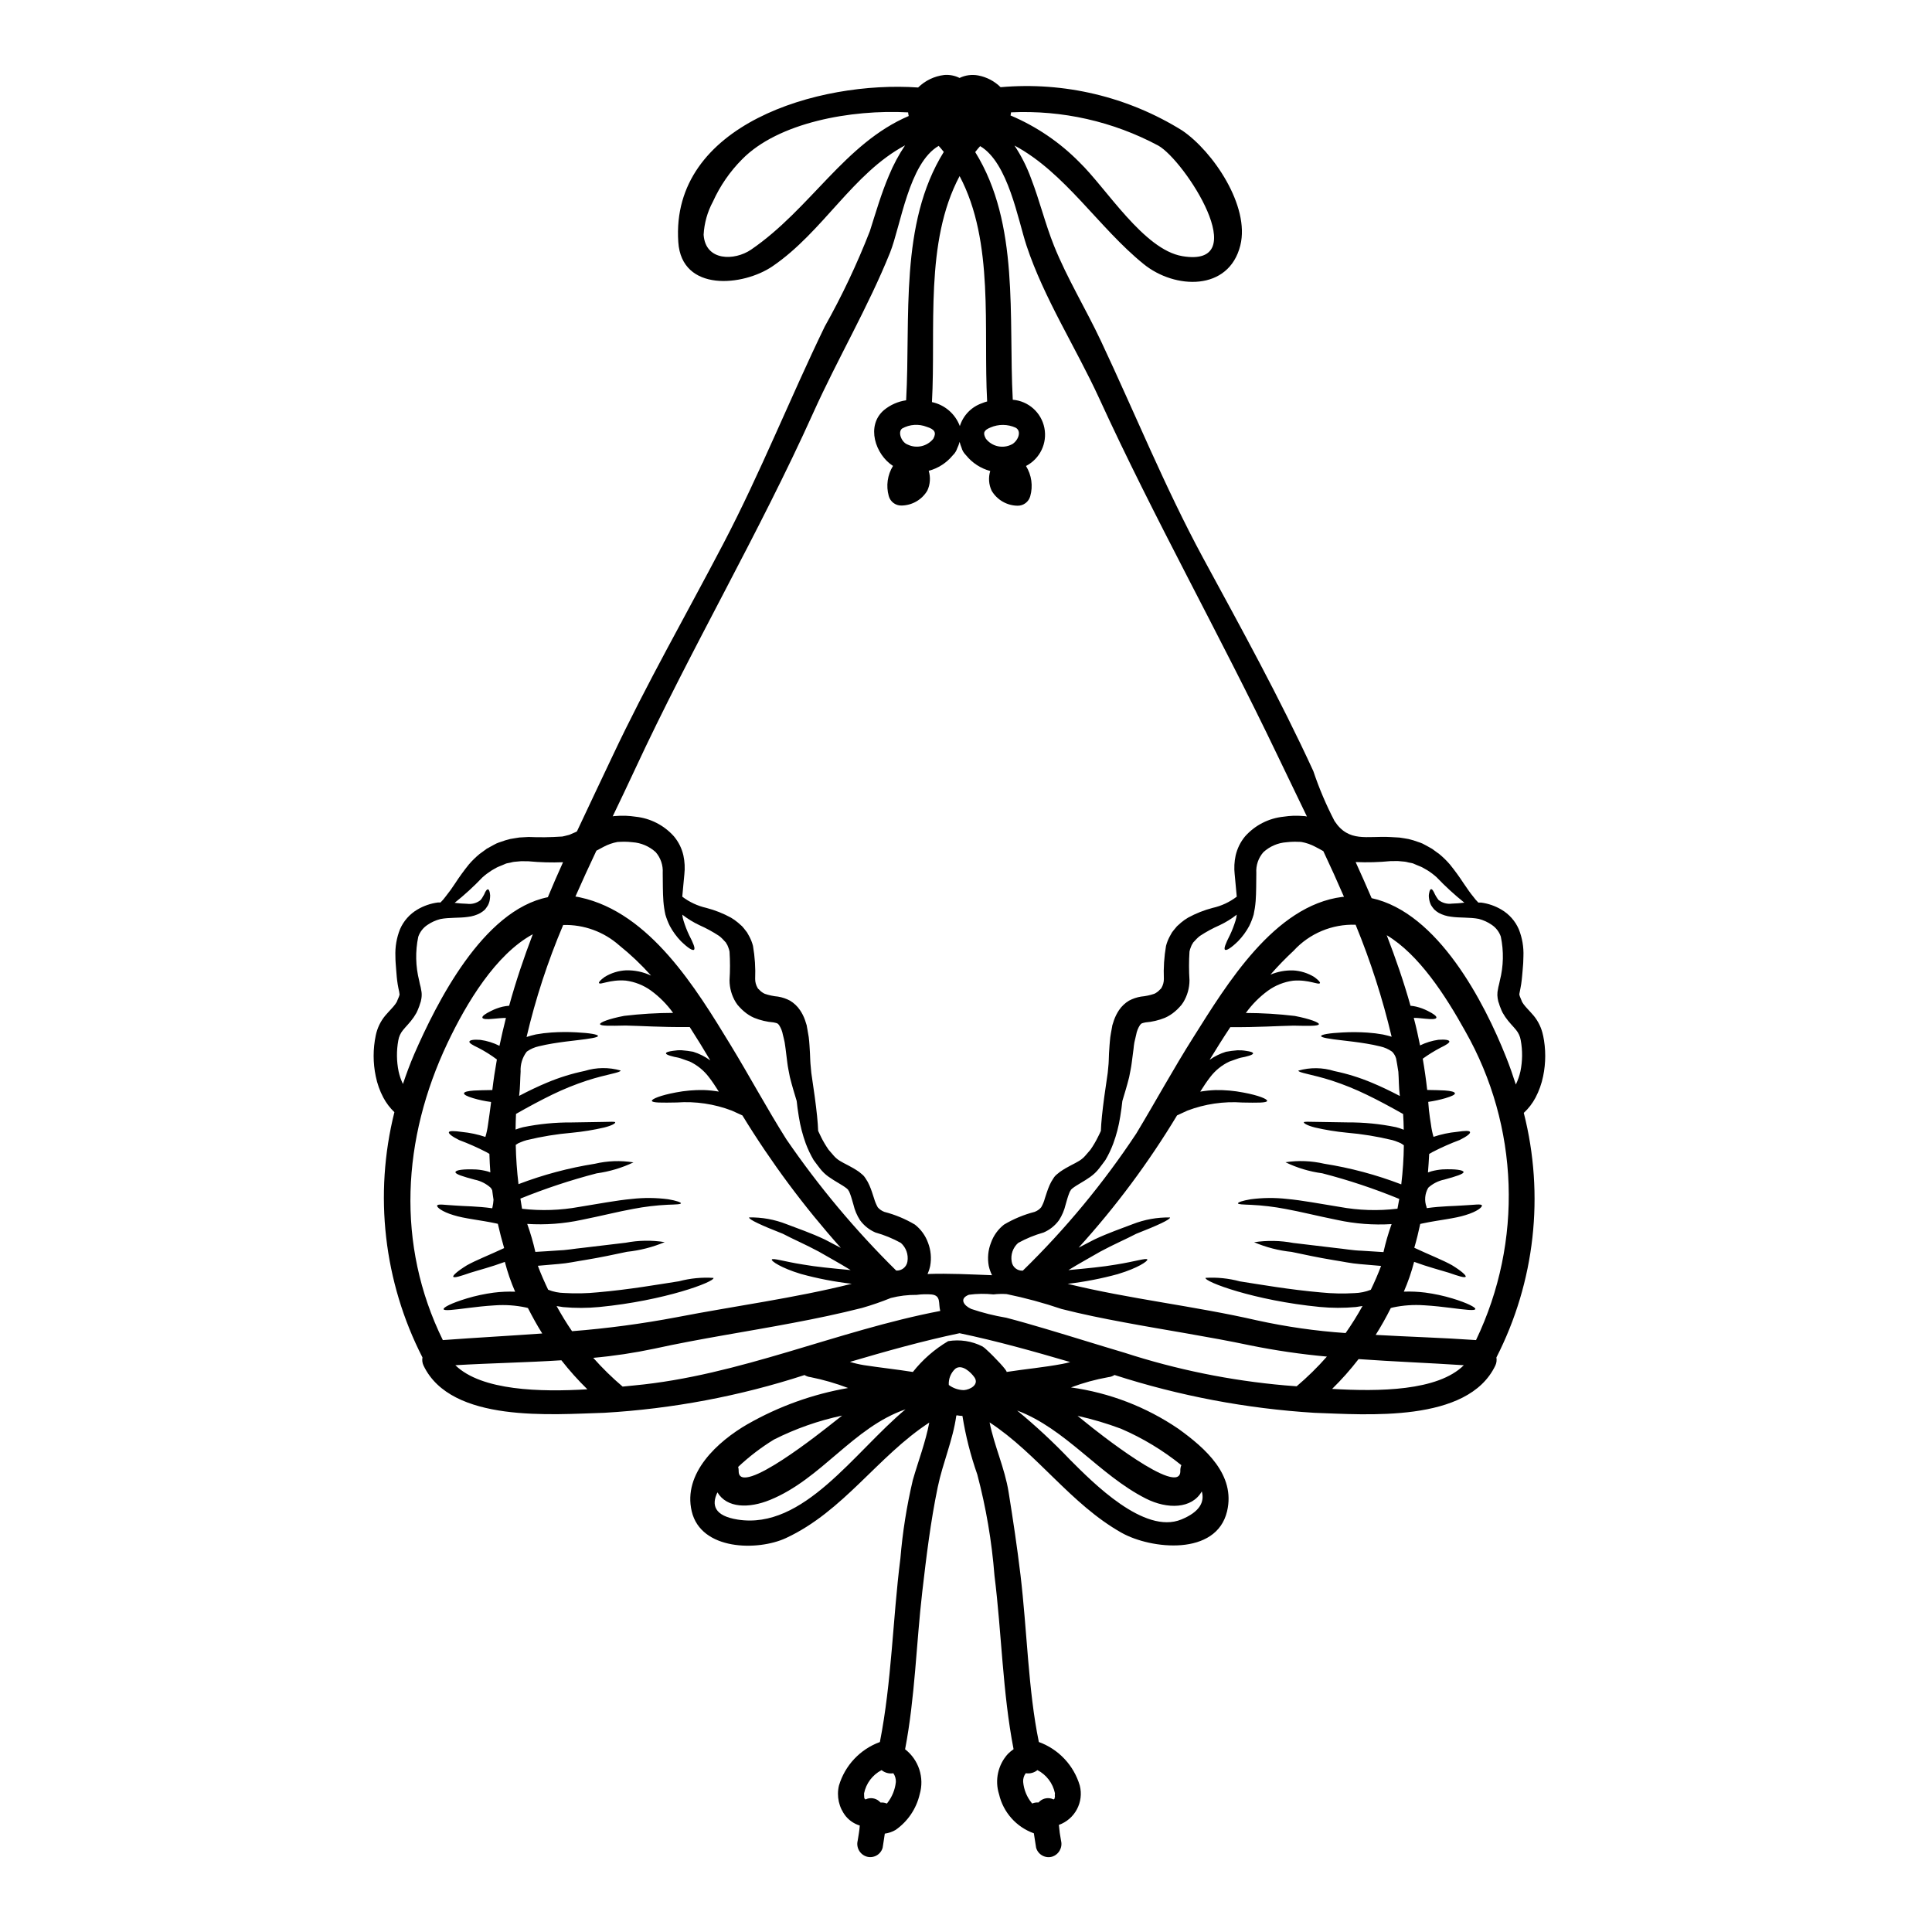 <?xml version="1.0" encoding="UTF-8"?>
<!-- Uploaded to: SVG Repo, www.svgrepo.com, Generator: SVG Repo Mixer Tools -->
<svg fill="#000000" width="800px" height="800px" version="1.1" viewBox="144 144 512 512" xmlns="http://www.w3.org/2000/svg">
 <path d="m423.57 620.19c-0.047-0.32-0.047-0.645 0-0.965-0.543-2.641-2.25-4.894-4.644-6.133-0.859 0.711-1.988 1.012-3.09 0.828-0.5 0.66-0.746 1.48-0.688 2.309 0.184 2.066 0.988 4.031 2.309 5.629 0.023 0.023 0.047 0.07 0.094 0.09h0.004c0.469-0.203 0.977-0.297 1.484-0.27h0.184c0.844-0.973 2.172-1.371 3.41-1.031 0.195 0.062 0.387 0.137 0.574 0.227 0.051-0.02 0.098-0.051 0.137-0.09 0.066-0.09 0.09-0.113 0.113-0.113 0.008-0.039 0.023-0.078 0.043-0.113-0.113 0.18 0-0.145 0.07-0.367zm129.37-201.77h0.004c0.742 3.562 0.742 7.242 0 10.805-0.398 1.973-1.078 3.875-2.012 5.652-0.801 1.516-1.855 2.887-3.113 4.051 5.543 21.77 2.965 44.812-7.254 64.812 0.133 0.738 0.027 1.5-0.301 2.176-7.301 15.242-34.191 12.953-47.902 12.496-18.016-1.113-35.824-4.484-53.004-10.027-0.488 0.32-1.047 0.52-1.625 0.574-3.383 0.602-6.699 1.512-9.914 2.723 10.207 1.414 19.945 5.164 28.465 10.961 7.141 5.152 15.191 12.18 12.906 21.855-2.836 11.969-20.184 10.07-27.965 5.699-13.48-7.598-22.27-20.941-34.973-29.25 1.258 6.297 4.008 12.082 5.035 18.449 1.18 7.344 2.266 14.562 3.148 21.945 1.758 14.691 2.035 30.574 4.871 44.305v0.004c5.242 1.906 9.266 6.188 10.848 11.535 1.117 4.387-1.281 8.902-5.539 10.434 0.113 1.406 0.305 2.805 0.574 4.188 0.453 1.828-0.605 3.688-2.402 4.238-1.828 0.496-3.711-0.578-4.211-2.402-0.18-1.258-0.395-2.543-0.594-3.801h-0.004c-4.633-1.652-8.109-5.551-9.219-10.344-1.184-3.738-0.285-7.82 2.359-10.711 0.461-0.453 0.957-0.867 1.488-1.238-2.93-15.102-3.148-30.762-5.059-46-0.707-9.051-2.231-18.02-4.555-26.801-1.773-5.039-3.094-10.234-3.934-15.516-0.5-0.016-0.996-0.07-1.488-0.16l-0.137 0.07c-0.914 6.547-3.57 12.449-4.922 18.949-1.898 9.133-3.019 18.449-4.098 27.715-1.602 13.848-1.922 28.059-4.555 41.77v-0.004c3.621 2.801 5.156 7.531 3.871 11.926-0.887 3.828-3.16 7.195-6.383 9.445-0.879 0.516-1.855 0.848-2.863 0.984-0.16 1.234-0.395 2.473-0.57 3.731-0.242 0.875-0.824 1.613-1.613 2.059-0.793 0.441-1.727 0.551-2.598 0.305-1.809-0.539-2.867-2.406-2.406-4.234 0.207-1.352 0.48-2.699 0.551-4.008v0.004c-1.449-0.445-2.738-1.305-3.707-2.473-1.82-2.285-2.488-5.281-1.809-8.125 1.59-5.344 5.613-9.621 10.848-11.535 3.148-16.02 3.387-32.473 5.422-48.562h0.004c0.578-7.016 1.68-13.977 3.293-20.828 1.465-5.117 3.387-10.066 4.367-15.266-13.66 8.902-22.703 23.5-37.965 30.598-7.477 3.477-22.543 3.316-24.988-7.086-2.383-10.094 6.84-18.5 14.832-23.117v0.008c8.25-4.711 17.254-7.945 26.613-9.566-3.238-1.238-6.578-2.203-9.977-2.883-0.559-0.062-1.098-0.25-1.574-0.551-17.184 5.59-35.012 8.949-53.051 10.004-13.734 0.395-40.582 2.789-47.902-12.496-0.328-0.676-0.434-1.438-0.297-2.176-10.266-20.051-12.906-43.145-7.438-64.996-1.176-1.125-2.164-2.43-2.93-3.867-0.941-1.777-1.617-3.68-2.012-5.652-0.746-3.562-0.746-7.242 0-10.805 0.391-1.934 1.254-3.742 2.516-5.262 1.18-1.375 2.062-2.195 2.656-3.023l0.395-0.594s0.133-0.367 0.246-0.617c0.121-0.246 0.227-0.5 0.324-0.758l0.113-0.344 0.047-0.18c0.043-0.16 0-0.094 0-0.207-0.02-0.207-0.051-0.414-0.09-0.617-0.113-0.547-0.297-1.328-0.395-1.992-0.227-1.441-0.297-2.516-0.395-3.773s-0.207-2.406-0.207-3.617c-0.102-2.465 0.316-4.922 1.234-7.207 0.945-2.164 2.547-3.977 4.578-5.172 1.656-0.984 3.492-1.621 5.402-1.879h0.73c0.512-0.5 0.98-1.043 1.398-1.625 0.891-1.109 1.723-2.262 2.496-3.457 1.125-1.73 2.34-3.402 3.637-5.008 0.859-1 1.801-1.922 2.816-2.758 0.57-0.438 1.18-0.848 1.758-1.281l0.113-0.09 0.051-0.051c0.07-0.02 0.141-0.051 0.203-0.09l0.207-0.113 0.395-0.227 0.871-0.48 0.871-0.457c0.383-0.168 0.777-0.312 1.18-0.438 0.816-0.305 1.648-0.559 2.496-0.758 0.789-0.113 1.602-0.297 2.426-0.395l2.426-0.137h-0.004c2.938 0.129 5.879 0.09 8.812-0.113h0.09l0.137-0.023 0.594-0.137 1.18-0.301c0.5-0.227 1.027-0.434 1.531-0.66h0.004c0.156-0.094 0.316-0.18 0.48-0.25 3.113-6.691 6.297-13.297 9.406-19.914 9.055-19.223 19.566-37.555 29.41-56.367s17.621-38.445 26.844-57.488c4.578-8.148 8.578-16.605 11.969-25.312 1.574-4.945 3.019-9.953 5.059-14.738 1.152-2.797 2.582-5.473 4.266-7.984-13.848 7.414-21.695 22.863-35.086 32.02-7.824 5.356-24.145 6.934-25.012-6.406-2.09-31.152 37.148-42.801 63.559-40.945 1.871-1.844 4.305-3.008 6.91-3.316 1.406-0.117 2.816 0.152 4.074 0.785 1.535-0.746 3.269-0.977 4.945-0.66 2.242 0.422 4.305 1.504 5.926 3.109 16.863-1.496 33.754 2.531 48.129 11.477 8.172 5.539 17.992 20.051 15.406 30.441-3.047 12.242-17.375 11.648-25.613 4.965-11.945-9.656-20.801-24.234-34.242-31.422 1.812 2.734 3.297 5.68 4.414 8.766 2.266 5.859 3.731 11.992 6.066 17.805 3.481 8.66 8.488 16.82 12.449 25.266 8.992 19.109 16.926 38.699 26.957 57.285 10.164 18.742 20.418 37.301 29.32 56.68 1.52 4.539 3.394 8.953 5.606 13.203 3.777 5.766 8.609 3.914 14.789 4.254l2.426 0.137c0.824 0.094 1.648 0.277 2.426 0.395h-0.004c0.848 0.199 1.68 0.453 2.496 0.758 0.398 0.125 0.793 0.27 1.18 0.438l0.867 0.457 0.871 0.48 0.395 0.227 0.203 0.113 0.16 0.09c0.035 0.008 0.066 0.023 0.09 0.051l0.113 0.09c0.598 0.438 1.18 0.848 1.762 1.281 1.016 0.836 1.961 1.758 2.816 2.758 1.297 1.605 2.512 3.277 3.641 5.008 0.961 1.422 1.805 2.633 2.496 3.457 0.418 0.578 0.883 1.125 1.391 1.625h0.734c1.91 0.258 3.746 0.895 5.402 1.879 2.035 1.199 3.637 3.008 4.578 5.172 0.918 2.285 1.336 4.742 1.234 7.207 0 1.211-0.09 2.406-0.203 3.617s-0.18 2.336-0.395 3.773c-0.094 0.664-0.277 1.445-0.371 1.992-0.055 0.203-0.094 0.41-0.117 0.617 0.023 0.113 0 0.047 0.023 0.207l0.047 0.18 0.113 0.344h0.004c0.09 0.258 0.199 0.512 0.316 0.758 0.113 0.25 0.227 0.617 0.25 0.617l0.395 0.594c0.594 0.828 1.488 1.648 2.656 3.023h0.004c1.246 1.523 2.102 3.328 2.488 5.258zm-6.016 9.52c0.562-2.727 0.594-5.531 0.09-8.266-0.164-1.004-0.59-1.941-1.234-2.727-0.684-0.871-1.879-1.992-2.863-3.434l-0.707-1.145v0.004c-0.207-0.41-0.391-0.828-0.547-1.258-0.16-0.363-0.289-0.738-0.395-1.121l-0.207-0.598-0.156-0.789h-0.004c-0.094-0.574-0.109-1.16-0.047-1.738 0.07-0.504 0.16-1.008 0.227-1.281 0.16-0.684 0.301-1.141 0.395-1.715v-0.004c0.98-3.82 1.066-7.812 0.254-11.668-0.441-1.273-1.285-2.363-2.402-3.113-1.051-0.727-2.219-1.258-3.453-1.578-2.363-0.461-5.059-0.23-7.324-0.574h-0.004c-1.137-0.125-2.238-0.469-3.25-1.008-0.449-0.258-0.863-0.574-1.234-0.934-0.301-0.355-0.574-0.73-0.824-1.125-0.301-0.617-0.488-1.281-0.551-1.965-0.062-0.438-0.039-0.879 0.07-1.305 0.113-0.664 0.297-0.965 0.527-0.965 0.23 0 0.434 0.277 0.707 0.789h0.004c0.32 0.742 0.734 1.441 1.234 2.082 1.008 0.793 2.297 1.141 3.57 0.961 1.094-0.031 2.184-0.113 3.269-0.254-2.598-2.074-5.051-4.32-7.344-6.727-0.762-0.688-1.578-1.309-2.449-1.852-0.438-0.25-0.871-0.504-1.328-0.754l-0.273-0.137-0.438-0.18-0.891-0.367-0.918-0.395c-0.277-0.094-0.504-0.094-0.754-0.16-0.504-0.066-0.895-0.25-1.488-0.301-0.594-0.047-1.18-0.09-1.762-0.156-0.637 0-1.277 0.023-1.922 0.023v-0.004c-3.07 0.301-6.16 0.387-9.242 0.25 1.441 3.18 2.863 6.359 4.234 9.566 17.574 3.82 29.867 27.598 35.633 42.117 0.961 2.402 1.805 4.848 2.586 7.277v-0.004c0.531-1.105 0.941-2.273 1.211-3.473zm-10.207 35.52c0.137 0.438-1.258 1.625-4.301 2.539-2.91 0.941-7.121 1.309-11.309 2.199l-0.73 0.156c-0.457 2.129-0.961 4.234-1.574 6.316 3.891 1.832 7.555 3.25 10 4.625 2.539 1.555 3.82 2.754 3.613 3.043-0.227 0.367-1.855-0.137-4.461-1.051-2.289-0.711-5.473-1.512-9.203-2.887h0.004c-0.699 2.703-1.609 5.344-2.727 7.898 1.898-0.07 3.793 0.012 5.676 0.25 2.441 0.324 4.852 0.844 7.211 1.555 3.984 1.211 6.18 2.383 6.066 2.812-0.113 0.504-2.633 0.184-6.594-0.32-1.992-0.25-4.367-0.527-7.004-0.684l0.004 0.004c-2.754-0.195-5.519-0.004-8.219 0.57l-0.594 0.16c-1.215 2.438-2.551 4.812-4.004 7.117 8.855 0.504 17.734 0.754 26.59 1.375 12.512-26.113 11.445-56.695-2.859-81.871-5.238-9.445-12.289-20.344-20.801-25.422 2.363 6.156 4.531 12.379 6.297 18.695 0.5 0.035 0.996 0.113 1.488 0.227 1.062 0.254 2.09 0.629 3.062 1.125 1.574 0.789 2.402 1.398 2.309 1.805-0.09 0.41-1.18 0.461-2.906 0.277-0.871-0.066-1.969-0.227-3.09-0.227 0.641 2.406 1.18 4.852 1.668 7.301l0.008-0.004c1.527-0.746 3.164-1.25 4.852-1.488 1.762-0.137 2.812 0.047 2.906 0.414 0.09 0.367-0.824 0.961-2.363 1.691v0.004c-1.633 0.855-3.199 1.824-4.691 2.902 0.48 2.754 0.871 5.512 1.18 8.285 1.902 0.023 3.504 0.07 4.691 0.137 1.602 0.113 2.586 0.367 2.656 0.73 0.07 0.367-0.789 0.789-2.43 1.281l0.004 0.004c-1.523 0.445-3.074 0.781-4.644 1.008 0.047 0.707 0.137 1.441 0.18 2.148 0.16 1.309 0.324 2.609 0.551 3.914 0.137 1.086 0.359 2.156 0.664 3.203 2.019-0.676 4.106-1.121 6.223-1.324 2.039-0.297 3.316-0.367 3.457 0.047 0.137 0.414-0.871 1.18-2.723 2.106-2.473 0.922-4.887 1.992-7.231 3.203l-0.871 0.504c-0.09 1.645-0.184 3.269-0.324 4.894l0.004 0.004c0.289-0.117 0.59-0.219 0.891-0.301 0.969-0.258 1.957-0.43 2.953-0.504 3.481-0.156 5.512 0.184 5.586 0.688 0.074 0.504-2.016 1.18-5.117 2.016-1.578 0.324-3.043 1.066-4.234 2.148-0.914 1.551-1.078 3.43-0.457 5.117 0 0.113 0.043 0.203 0.066 0.297 4.008-0.57 7.367-0.527 9.84-0.73 2.723-0.121 4.621-0.473 4.762 0.016zm-20.895-20.141 0.184 0.07c-0.023-1.398-0.07-2.754-0.16-4.164-3.41-1.926-6.637-3.664-9.66-5.117-2.984-1.453-6.066-2.699-9.223-3.734-5.356-1.715-8.879-2.059-8.879-2.652 3.117-0.891 6.426-0.852 9.523 0.117 3.426 0.707 6.773 1.75 10 3.113 2.363 0.984 4.848 2.172 7.367 3.5-0.301-2.363-0.25-4.484-0.395-6.43v-0.004c0.004-0.039-0.004-0.078-0.023-0.113-0.156-1.121-0.367-2.262-0.57-3.387-0.191-0.66-0.535-1.262-1.008-1.762l-0.09-0.066-0.023-0.023c-0.922-0.648-1.965-1.109-3.066-1.352-1.258-0.324-2.519-0.551-3.707-0.754-2.406-0.395-4.555-0.641-6.34-0.848-3.543-0.395-5.652-0.754-5.652-1.145s2.082-0.789 5.746-0.961c2.188-0.121 4.379-0.105 6.566 0.043 1.371 0.09 2.742 0.258 4.098 0.504 0.73 0.184 1.488 0.324 2.289 0.598-2.394-10.133-5.586-20.059-9.547-29.688-6.219-0.219-12.227 2.297-16.43 6.891-2.156 2.004-4.203 4.117-6.137 6.332 1.887-0.789 3.922-1.172 5.969-1.121 2.004 0.102 3.953 0.707 5.656 1.762 1.121 0.824 1.621 1.395 1.488 1.602-0.301 0.594-2.934-0.984-7.086-0.641-2.414 0.312-4.715 1.227-6.688 2.652-2.254 1.648-4.231 3.641-5.859 5.906 4.332 0.012 8.656 0.273 12.953 0.785 4.098 0.789 6.449 1.738 6.406 2.176-0.07 0.547-2.656 0.48-6.75 0.395-3.984 0.066-9.617 0.457-16.227 0.395h-0.492c-1.898 2.836-3.707 5.746-5.492 8.66h0.004c1.324-0.93 2.785-1.648 4.328-2.129 1.008-0.184 2.023-0.316 3.043-0.395 0.758-0.027 1.52 0.023 2.266 0.156 1.234 0.16 1.875 0.395 1.875 0.664 0 0.273-0.66 0.551-1.781 0.824-0.574 0.184-1.281 0.227-2.039 0.48-0.754 0.25-1.555 0.551-2.473 0.871-2 0.945-3.742 2.359-5.078 4.121-0.871 1.121-1.738 2.426-2.633 3.844 1.348-0.23 2.707-0.371 4.074-0.414 2.453-0.039 4.906 0.176 7.32 0.645 4.098 0.754 6.41 1.738 6.34 2.219-0.09 0.547-2.652 0.504-6.59 0.434-4.953-0.348-9.922 0.387-14.562 2.152l-2.723 1.258c-7.539 12.508-16.277 24.25-26.094 35.062 1.422-0.734 2.812-1.469 4.144-2.152 3.727-1.762 7.254-2.953 10.16-4.074 3.164-1.242 6.539-1.852 9.934-1.785 0.113 0.527-3.34 2.129-8.969 4.328-2.703 1.422-6 2.816-9.52 4.723-2.633 1.535-5.512 3.09-8.445 4.898 4.945-0.461 9.246-0.871 12.633-1.469 4.988-0.789 8.102-1.832 8.285-1.328 0.133 0.414-2.473 2.242-7.715 3.82v0.008c-4.398 1.211-8.883 2.082-13.41 2.609 16.57 4.051 33.551 5.859 50.188 9.684v-0.004c7.734 1.699 15.582 2.824 23.48 3.363 1.621-2.309 3.117-4.703 4.481-7.172-0.594 0.09-1.18 0.203-1.762 0.277-3.184 0.289-6.387 0.281-9.566-0.023-17.371-1.691-30.621-6.691-30.281-7.711h0.004c3.066-0.184 6.144 0.133 9.109 0.934 5.492 0.848 13.109 2.195 21.488 2.93 2.949 0.297 5.918 0.359 8.879 0.184 1.484-0.043 2.949-0.344 4.328-0.891 1.008-2.082 1.902-4.164 2.723-6.316-1.902-0.156-3.758-0.316-5.562-0.48-2.426-0.18-4.691-0.707-6.863-1.031-4.328-0.707-8.082-1.531-11.238-2.195l0.004-0.004c-3.441-0.348-6.812-1.211-9.996-2.57 3.445-0.52 6.949-0.457 10.367 0.188 3.203 0.395 7.027 0.848 11.352 1.352 2.129 0.203 4.394 0.641 6.75 0.707 1.879 0.137 3.82 0.25 5.812 0.367l0.004-0.004c0.562-2.512 1.281-4.988 2.152-7.414-4.824 0.293-9.668-0.074-14.395-1.098-5.262-1.055-9.84-2.219-13.684-2.91-3.023-0.582-6.078-0.949-9.152-1.098-2.199-0.09-3.457-0.113-3.481-0.395-0.023-0.281 1.18-0.711 3.367-1.078 3.195-0.422 6.43-0.453 9.629-0.09 4.055 0.367 8.766 1.281 13.918 2.106 5.062 0.934 10.238 1.098 15.352 0.48 0.16-0.871 0.324-1.715 0.48-2.586-6.641-2.731-13.461-5.004-20.414-6.797-3.383-0.449-6.676-1.438-9.746-2.93 3.41-0.52 6.891-0.383 10.25 0.395 6.984 1.102 13.836 2.934 20.438 5.469 0.414-3.434 0.645-6.887 0.684-10.344-0.059-0.066-0.125-0.121-0.203-0.164l-0.617-0.395-0.707-0.301-0.004 0.004c-0.488-0.211-0.996-0.391-1.512-0.527-3.969-0.965-8.012-1.621-12.082-1.969-2.84-0.273-5.66-0.73-8.441-1.375-2.062-0.523-3-1.141-2.934-1.371 0.066-0.227 1.234-0.137 3.148-0.117 1.992 0.047 4.871 0.07 8.441 0.137v0.004c4.305-0.031 8.602 0.391 12.816 1.258 0.641 0.16 1.27 0.363 1.879 0.613zm16.109 62.48c-9.336-0.617-18.625-0.961-27.895-1.625-2.148 2.793-4.488 5.43-7.008 7.898 12.406 0.73 27.973 0.594 34.902-6.273zm-32.195-124.11c0.141-0.02 0.285-0.027 0.434-0.023-1.762-4.074-3.586-8.109-5.473-12.105-0.754-0.434-1.465-0.824-2.106-1.141v-0.004c-1.145-0.613-2.383-1.047-3.66-1.281-0.57-0.07-1.18-0.023-1.781-0.07h-0.004c-0.734 0.004-1.469 0.051-2.199 0.137-2.285 0.156-4.445 1.086-6.133 2.633-1.332 1.516-2.008 3.496-1.875 5.512-0.043 2.793 0 5.035-0.18 7.508l-0.004-0.004c-0.094 1.191-0.27 2.375-0.527 3.543-0.305 1.039-0.699 2.051-1.18 3.019-0.789 1.465-1.777 2.812-2.934 4.008-1.875 1.832-3.109 2.562-3.477 2.266s0.18-1.672 1.277-3.82h0.004c0.598-1.258 1.105-2.559 1.512-3.894 0.168-0.508 0.273-1.039 0.32-1.574-1.402 1.098-2.922 2.035-4.531 2.793-1.816 0.797-3.562 1.746-5.219 2.836-0.316 0.242-0.613 0.504-0.891 0.789l-0.617 0.66-0.324 0.348-0.09 0.203c-0.074 0.137-0.16 0.27-0.254 0.395l-0.227 0.547c-0.164 0.391-0.285 0.797-0.367 1.211-0.164 2.531-0.164 5.07 0 7.602-0.004 2.059-0.574 4.078-1.648 5.836-0.301 0.496-0.66 0.949-1.074 1.352-0.348 0.383-0.723 0.742-1.121 1.074-0.805 0.695-1.707 1.266-2.676 1.691-1.648 0.664-3.383 1.074-5.152 1.215-1.117 0.25-1.004 0.207-1.441 0.688-0.52 0.789-0.867 1.68-1.027 2.609-0.16 0.66-0.324 1.328-0.461 1.969-0.137 0.641-0.156 1.18-0.227 1.738-0.18 1.254-0.344 2.492-0.48 3.684s-0.457 2.609-0.684 3.82c-0.574 2.309-1.215 4.348-1.785 6.269 0 0.047-0.023 0.066-0.023 0.113-0.113 1.121-0.297 2.496-0.57 4.164l-0.004 0.004c-0.375 2.406-0.988 4.766-1.832 7.051-0.562 1.516-1.258 2.981-2.082 4.371-0.504 0.707-1.078 1.441-1.648 2.195-0.66 0.863-1.449 1.617-2.336 2.246-1.738 1.254-3.543 2.106-4.762 3.066l-0.344 0.32c-0.043 0.023-0.043 0.047-0.09 0.16l-0.25 0.395-0.227 0.57c-0.301 0.754-0.574 1.762-0.895 2.887v-0.004c-0.344 1.457-0.93 2.84-1.742 4.098-1.043 1.441-2.461 2.57-4.098 3.269-2.34 0.66-4.598 1.582-6.727 2.758-1.391 1.238-2.039 3.109-1.715 4.941 0.203 1.453 1.492 2.5 2.953 2.402 11.289-11.008 21.367-23.191 30.07-36.34 5.117-8.488 9.863-17.211 15.172-25.586 8.734-13.844 21.371-34.848 39.43-37.117zm-9.867-21.398c0.16 0.023 0.324 0.07 0.484 0.094-2.656-5.539-5.332-11.02-7.941-16.48-15.219-31.812-32.477-62.363-47.168-94.465-6.121-13.305-14.602-26.441-19.203-40.344-2.266-6.82-4.852-21.996-12.289-26.371-0.461 0.504-0.895 1.027-1.309 1.574 11.809 19.02 8.789 43.781 9.953 65.637h0.004c4.141 0.34 7.559 3.383 8.371 7.457 0.812 4.074-1.176 8.195-4.871 10.098 1.484 2.394 1.895 5.301 1.125 8.012-0.41 1.492-1.773 2.523-3.32 2.516-2.844-0.02-5.469-1.531-6.91-3.981-0.766-1.637-0.898-3.496-0.367-5.219-2.523-0.676-4.766-2.133-6.406-4.164-0.281-0.277-0.523-0.586-0.734-0.918-0.215-0.344-0.375-0.719-0.473-1.109-0.211-0.496-0.375-1.012-0.5-1.535-0.172 0.629-0.402 1.246-0.688 1.832-0.09 0.277-0.215 0.539-0.367 0.789-0.199 0.352-0.457 0.668-0.754 0.941-1.645 2.008-3.879 3.449-6.383 4.117 0.527 1.73 0.398 3.598-0.367 5.242-1.445 2.438-4.066 3.941-6.902 3.961-1.547 0.012-2.906-1.02-3.316-2.512-0.762-2.703-0.355-5.602 1.121-7.988-4.691-3-7.234-10.668-2.383-14.809h0.004c1.68-1.379 3.707-2.273 5.859-2.586 1.211-21.902-1.855-46.758 9.977-65.82-0.438-0.547-0.871-1.074-1.352-1.602-7.918 4.578-10.047 21.172-12.887 28.289-5.812 14.441-13.914 28.172-20.32 42.383-14.512 32.223-32.41 62.523-47.258 94.52-1.926 4.144-3.914 8.309-5.926 12.496l0.344-0.07h-0.004c1.035-0.09 2.074-0.117 3.113-0.09 0.875 0.035 1.746 0.117 2.609 0.25 3.914 0.406 7.539 2.258 10.16 5.195 1.234 1.469 2.102 3.211 2.519 5.082 0.352 1.645 0.438 3.336 0.25 5.012-0.16 1.992-0.414 4.098-0.551 5.902 1.895 1.438 4.07 2.453 6.387 2.977 2.273 0.59 4.465 1.461 6.523 2.586 0.672 0.395 1.305 0.844 1.898 1.348l0.664 0.594 0.367 0.324 0.457 0.527c0.301 0.367 0.574 0.73 0.871 1.117l0.641 1.145v0.004c0.402 0.77 0.719 1.582 0.934 2.426 0.5 2.894 0.695 5.832 0.574 8.766 0 0.832 0.219 1.648 0.645 2.363 0.062 0.152 0.176 0.281 0.316 0.367 0.148 0.172 0.309 0.332 0.48 0.48 0.219 0.184 0.449 0.352 0.691 0.5 0.09 0.047 0.203 0.113 0.395 0.207l-0.004 0.004c1.148 0.391 2.336 0.641 3.543 0.75 1.113 0.184 2.188 0.547 3.18 1.078 1.051 0.633 1.949 1.484 2.633 2.496 0.555 0.816 1 1.699 1.328 2.629l0.395 1.234 0.09 0.301v0.09l0.023 0.137 0.043 0.25 0.094 0.504c0.113 0.684 0.227 1.352 0.344 2.012 0.113 0.66 0.137 1.488 0.203 2.199 0.113 1.555 0.16 2.754 0.203 3.961 0.043 1.203 0.207 2.219 0.277 3.316 0.324 2.285 0.641 4.418 0.918 6.383 0.504 3.731 0.824 6.773 0.895 8.992 0.227 0.504 0.48 1.031 0.75 1.574v0.008c0.586 1.188 1.262 2.328 2.016 3.414 0.457 0.523 0.941 1.074 1.422 1.645 0.445 0.5 0.961 0.934 1.531 1.285 1.234 0.789 3 1.465 5.117 2.93l0.824 0.684h-0.004c0.359 0.285 0.66 0.637 0.895 1.031l0.594 0.961 0.434 0.895c0.551 1.234 0.871 2.383 1.234 3.457v-0.004c0.234 0.828 0.566 1.629 0.984 2.379 0.477 0.547 1.082 0.965 1.766 1.215 2.84 0.734 5.559 1.867 8.078 3.363 1.59 1.246 2.793 2.91 3.477 4.809 0.75 1.953 0.949 4.074 0.574 6.129-0.152 0.742-0.391 1.465-0.707 2.156 5.695-0.207 11.371 0.113 17.094 0.32v-0.004c-0.391-0.785-0.684-1.613-0.871-2.473-0.379-2.059-0.172-4.184 0.594-6.129 0.672-1.898 1.871-3.566 3.457-4.809 2.519-1.496 5.242-2.629 8.082-3.363 0.684-0.242 1.289-0.66 1.758-1.215 0.434-0.742 0.766-1.543 0.984-2.379 0.367-1.074 0.688-2.219 1.234-3.457l0.438-0.895 0.594-0.961v0.004c0.234-0.395 0.539-0.746 0.895-1.031l0.848-0.684c2.106-1.465 3.867-2.129 5.117-2.93 0.57-0.352 1.086-0.785 1.531-1.285 0.48-0.57 0.961-1.121 1.422-1.645h-0.004c0.758-1.086 1.43-2.227 2.012-3.414 0.277-0.527 0.527-1.074 0.754-1.574 0.07-2.219 0.395-5.262 0.895-8.992 0.277-1.969 0.594-4.098 0.918-6.383 0.066-1.098 0.25-2.062 0.273-3.316 0.02-1.254 0.094-2.406 0.207-3.961 0.066-0.711 0.113-1.488 0.203-2.199 0.09-0.711 0.227-1.328 0.344-2.012l0.09-0.504 0.047-0.25 0.023-0.137v-0.09l0.09-0.301 0.395-1.234 0.004-0.008c0.332-0.926 0.777-1.809 1.324-2.629 0.684-1.012 1.586-1.863 2.633-2.496 0.996-0.531 2.07-0.895 3.18-1.078 1.207-0.109 2.398-0.359 3.543-0.75 0.203-0.094 0.32-0.16 0.395-0.207v-0.004c0.242-0.148 0.473-0.316 0.688-0.5 0.172-0.148 0.336-0.309 0.48-0.48 0.141-0.09 0.254-0.215 0.32-0.367 0.422-0.715 0.645-1.531 0.641-2.363-0.121-2.934 0.07-5.871 0.57-8.766 0.223-0.84 0.535-1.656 0.941-2.426l0.641-1.145c0.297-0.395 0.57-0.75 0.891-1.117l0.438-0.527 0.367-0.324 0.66-0.594v-0.004c0.594-0.5 1.23-0.953 1.902-1.348 2.059-1.125 4.25-1.996 6.519-2.586 2.32-0.52 4.496-1.535 6.387-2.977-0.133-1.805-0.395-3.914-0.547-5.902h-0.004c-0.184-1.676-0.102-3.367 0.254-5.012 0.43-1.867 1.289-3.609 2.516-5.082 2.621-2.938 6.246-4.789 10.16-5.195 0.867-0.133 1.738-0.215 2.613-0.25 1.043-0.023 2.086 0.012 3.125 0.105zm-2.242 151.09c2.859-2.426 5.539-5.055 8.016-7.871-6.832-0.621-13.625-1.613-20.348-2.977-11.078-2.336-22.27-4.008-33.371-6.09-5.562-1.031-11.098-2.148-16.57-3.543l0.004 0.004c-4.781-1.625-9.656-2.945-14.602-3.961-1.16-0.074-2.324-0.043-3.477 0.09-2.164-0.234-4.344-0.203-6.5 0.09-2.68 1.008-1.352 2.887 0.594 3.754v0.004c3.031 1.023 6.141 1.805 9.293 2.332 3.5 0.914 6.981 1.922 10.457 2.953 6.953 2.059 13.891 4.254 20.859 6.316h0.004c13.816 4.488 28.098 7.391 42.566 8.66 0.922 0.082 1.953 0.148 3.074 0.238zm-30.559 35.297c4.898-2.016 6.203-4.648 5.422-7.438-2.609 4.621-9.086 4.805-14.852 1.879-12.359-6.273-21.172-18.473-34.102-23.32l0.004-0.004c4.949 4.074 9.652 8.445 14.074 13.09 6.023 6.019 19.613 19.855 29.453 15.793zm0.227-334.8c19.203 3.25 0.641-25.379-6.336-29.293-11.973-6.402-25.457-9.445-39.02-8.812-0.043 0.277-0.066 0.551-0.137 0.828l-0.004-0.004c6.848 2.894 13.055 7.109 18.266 12.402 7.125 6.891 17.055 23.16 27.238 24.875zm-0.5 321.87h0.004c-0.012-0.504 0.082-1 0.27-1.465-4.867-3.93-10.25-7.18-15.996-9.656-3.754-1.406-7.598-2.547-11.512-3.414 0.828 0.645 1.652 1.309 2.473 1.992 1.855 1.535 24.973 20.027 24.77 12.543zm-31.215-28.309c0.688-0.125 1.367-0.285 2.035-0.48-9.68-2.836-19.387-5.562-29.316-7.644-9.84 2.059-19.477 4.781-29.062 7.598 1.223 0.371 2.469 0.664 3.727 0.867 4.328 0.664 8.66 1.121 12.953 1.805v0.004c2.59-3.277 5.762-6.047 9.355-8.168 3.102-0.52 6.289-0.031 9.09 1.395 0.387 0.25 0.75 0.543 1.074 0.867 2.035 1.832 5.789 5.812 5.285 5.902 4.953-0.773 9.922-1.207 14.859-2.144zm-13.383-243.69c1.625-0.961 2.656-3.5 0.941-4.418-2.106-0.949-4.519-0.969-6.641-0.047-1.734 0.711-2.102 1.398-1.23 2.977 1.637 2.102 4.543 2.727 6.902 1.488zm-6.59-11.352c-1.055-19.336 1.969-42.246-7.301-59.734-9.332 17.531-6.254 40.512-7.328 59.895 3.391 0.719 6.18 3.117 7.391 6.363 0.883-2.836 3.059-5.086 5.863-6.062 0.438-0.188 0.891-0.34 1.348-0.461zm-6.18 262c1.691-0.113 4.117-1.465 2.812-3.387-0.941-1.352-3.316-3.594-5.059-2.289-1.203 1.098-1.84 2.684-1.738 4.309 1.148 0.863 2.543 1.34 3.984 1.367zm-6.25-20.984c-0.547-1.992 0.301-4.098-2.336-4.371-1.305-0.098-2.617-0.062-3.914 0.113-2.305-0.023-4.609 0.25-6.844 0.824-2.492 1.012-5.035 1.891-7.621 2.633-6.043 1.535-12.152 2.812-18.262 3.961-12.266 2.336-24.602 4.164-36.797 6.84-5.344 1.129-10.746 1.941-16.184 2.43 2.41 2.723 5.012 5.266 7.781 7.617 1.098-0.113 2.106-0.203 3.019-0.301 28.062-2.625 53.73-14.504 81.152-19.742zm-1.84-231.14c0.918-1.691 0.301-2.516-1.715-3.148-2.137-0.848-4.543-0.691-6.547 0.434-1.234 0.918-0.18 3.707 1.512 4.277 2.34 1.102 5.133 0.457 6.75-1.562zm-6.516-85.527c-0.074-0.32-0.129-0.641-0.16-0.965-15.102-0.824-34.465 2.699-44.008 12.449-3.219 3.238-5.832 7.031-7.711 11.191-1.465 2.711-2.309 5.711-2.473 8.785 0.48 7.051 8.191 6.934 12.562 3.961 15.793-10.801 24.809-28.168 41.789-35.422zm-0.34 303.58c0.305-1.836-0.352-3.703-1.742-4.941-2.129-1.176-4.387-2.102-6.731-2.758-1.633-0.699-3.051-1.828-4.094-3.269-0.809-1.254-1.398-2.641-1.738-4.098-0.324-1.121-0.594-2.129-0.895-2.887l-0.227-0.57-0.25-0.395c-0.047-0.113-0.047-0.137-0.09-0.16l-0.348-0.32c-1.211-0.961-3.019-1.812-4.758-3.066l-0.004 0.004c-0.887-0.629-1.672-1.383-2.332-2.246-0.57-0.754-1.145-1.488-1.648-2.195h-0.004c-0.812-1.395-1.512-2.859-2.082-4.371-0.832-2.289-1.445-4.648-1.828-7.051-0.277-1.668-0.457-3.043-0.57-4.164 0-0.047-0.023-0.066-0.023-0.113-0.574-1.922-1.211-3.961-1.785-6.269-0.227-1.211-0.547-2.633-0.684-3.82-0.137-1.188-0.301-2.43-0.457-3.684-0.094-0.574-0.137-1.121-0.25-1.738-0.113-0.617-0.301-1.309-0.461-1.969l-0.004-0.004c-0.16-0.93-0.512-1.82-1.027-2.609-0.438-0.48-0.324-0.438-1.445-0.688-1.77-0.141-3.504-0.551-5.148-1.215-0.973-0.426-1.875-0.996-2.676-1.691-0.398-0.332-0.773-0.691-1.121-1.074-0.414-0.402-0.777-0.855-1.074-1.352-1.078-1.758-1.648-3.777-1.652-5.836 0.164-2.531 0.164-5.07 0-7.602-0.082-0.414-0.203-0.82-0.363-1.211l-0.227-0.547h-0.004c-0.094-0.125-0.176-0.258-0.25-0.395l-0.09-0.203-0.324-0.348-0.617-0.66c-0.277-0.285-0.578-0.551-0.895-0.789-1.652-1.086-3.391-2.035-5.195-2.836-1.617-0.762-3.144-1.699-4.555-2.793 0.051 0.535 0.156 1.062 0.324 1.574 0.406 1.336 0.91 2.637 1.512 3.894 1.117 2.148 1.645 3.5 1.277 3.82-0.367 0.324-1.602-0.438-3.481-2.266-1.152-1.195-2.137-2.543-2.926-4.008-0.48-0.969-0.879-1.98-1.184-3.019-0.258-1.164-0.434-2.352-0.527-3.543-0.18-2.473-0.137-4.723-0.18-7.508v0.004c0.129-2.008-0.535-3.988-1.855-5.512-1.695-1.547-3.867-2.477-6.156-2.633-0.73-0.086-1.465-0.133-2.199-0.137-0.594 0.047-1.18 0-1.781 0.07-1.281 0.238-2.516 0.668-3.664 1.281-0.57 0.297-1.234 0.66-1.922 1.027-1.902 4.031-3.773 8.082-5.562 12.156 0.395 0.066 0.824 0.113 1.258 0.227 18.5 4.004 30.762 24.168 39.867 39.113 5.035 8.266 9.613 16.801 14.762 24.965 8.578 12.508 18.332 24.164 29.129 34.812 1.457 0.09 2.746-0.941 2.977-2.387zm-3.066 137.91c0.031-0.82-0.203-1.629-0.668-2.309-1.105 0.188-2.242-0.113-3.113-0.828-0.023 0.023-0.023 0.023-0.043 0.023-2.379 1.246-4.07 3.5-4.602 6.133-0.023 0.047 0.047 1.18 0.047 1.098 0.043 0.16 0 0.184 0 0.16 0.062 0.105 0.133 0.207 0.207 0.301-0.031-0.066-0.07-0.129-0.113-0.184 0.07 0.07 0.141 0.148 0.203 0.227 0 0.023 0 0.023 0.023 0.023 0.188-0.086 0.375-0.16 0.57-0.227 1.242-0.34 2.566 0.059 3.414 1.031h0.18c0.512-0.023 1.02 0.066 1.488 0.27l0.137-0.133c1.27-1.609 2.059-3.551 2.269-5.59zm-16.891-95.008c0.891-0.707 1.758-1.398 2.652-2.082-6.266 1.328-12.336 3.461-18.059 6.344-3.406 2.086-6.586 4.516-9.496 7.254 0.094 0.332 0.141 0.68 0.137 1.027-0.203 7.508 22.93-11.098 24.766-12.543zm19.477-3.754c-13.918 4.785-22.27 18.449-35.91 24.008-5.633 2.309-11.465 2.195-13.961-1.992-1.625 3.34-0.848 6.227 5.352 7.211 17.512 2.773 30.852-17.848 44.52-29.246zm-21.398-44.988c1.352 0.707 2.789 1.441 4.234 2.219-9.734-10.895-18.465-22.641-26.09-35.105l-2.812-1.281h-0.004c-4.637-1.77-9.609-2.504-14.562-2.152-3.961 0.07-6.523 0.113-6.613-0.434-0.07-0.48 2.262-1.465 6.336-2.219l0.004-0.004c2.414-0.465 4.867-0.68 7.324-0.641 1.367 0.043 2.727 0.184 4.074 0.414-0.895-1.422-1.762-2.723-2.633-3.844-1.336-1.762-3.078-3.176-5.074-4.121-0.914-0.32-1.734-0.617-2.473-0.871-0.734-0.25-1.465-0.297-2.035-0.48-1.121-0.273-1.785-0.547-1.785-0.824s0.641-0.504 1.879-0.664h-0.004c0.75-0.129 1.508-0.184 2.269-0.156 1.02 0.078 2.035 0.211 3.043 0.395 1.633 0.508 3.168 1.285 4.551 2.289-1.762-2.977-3.578-5.922-5.449-8.836h-0.789c-6.617 0.07-12.246-0.32-16.227-0.395-4.074 0.09-6.66 0.156-6.75-0.371-0.047-0.457 2.309-1.418 6.406-2.195h0.004c4.301-0.512 8.625-0.773 12.953-0.785-1.629-2.266-3.606-4.258-5.856-5.906-1.973-1.426-4.273-2.34-6.691-2.652-4.168-0.344-6.797 1.234-7.086 0.641-0.137-0.207 0.367-0.789 1.488-1.602 1.707-1.055 3.652-1.66 5.652-1.762 2.301-0.062 4.582 0.418 6.66 1.398-2.594-2.91-5.426-5.598-8.465-8.035-4.086-3.606-9.387-5.531-14.832-5.379-4.074 9.598-7.32 19.531-9.703 29.684 0.82-0.273 1.652-0.504 2.496-0.688 1.355-0.246 2.719-0.414 4.094-0.504 2.195-0.148 4.394-0.164 6.594-0.043 3.641 0.18 5.723 0.57 5.742 0.961 0.02 0.391-2.102 0.73-5.676 1.145-1.781 0.203-3.938 0.457-6.336 0.848-1.18 0.203-2.449 0.434-3.707 0.754h-0.004c-1.098 0.242-2.141 0.703-3.066 1.348l-0.023 0.023-0.09 0.066v0.004c-1.141 1.508-1.707 3.371-1.602 5.262-0.137 1.969-0.094 4.074-0.395 6.43 2.516-1.328 5.012-2.516 7.367-3.5h0.004c3.223-1.359 6.574-2.402 10-3.113 3.094-0.965 6.406-1.004 9.52-0.113 0 0.594-3.543 0.938-8.879 2.652-3.152 1.035-6.234 2.281-9.223 3.734-3 1.465-6.227 3.18-9.613 5.117-0.047 1.375-0.117 2.754-0.117 4.141l0.094-0.023 0.004-0.004c0.617-0.238 1.25-0.438 1.895-0.594 4.227-0.867 8.527-1.289 12.84-1.258 3.543-0.066 6.43-0.09 8.422-0.137 1.902 0 3.09-0.156 3.148 0.117 0.059 0.277-0.871 0.848-2.953 1.371l0.004-0.004c-2.781 0.645-5.602 1.102-8.441 1.375-4.074 0.348-8.113 1.004-12.086 1.969-0.516 0.137-1.02 0.316-1.512 0.527l-0.707 0.301-0.617 0.395c-0.023 0-0.023 0.023-0.047 0.023 0.07 3.543 0.32 6.984 0.73 10.414 6.539-2.496 13.32-4.305 20.23-5.402 3.356-0.793 6.832-0.914 10.234-0.367-3.082 1.461-6.371 2.441-9.75 2.906-6.875 1.785-13.625 4.023-20.207 6.691 0.16 0.895 0.277 1.805 0.434 2.699 5.062 0.586 10.184 0.414 15.195-0.504 5.148-0.824 9.863-1.738 13.914-2.106 3.203-0.363 6.441-0.332 9.637 0.09 2.195 0.367 3.367 0.828 3.367 1.055-0.023 0.297-1.281 0.32-3.481 0.395-3.074 0.148-6.137 0.516-9.156 1.098-3.84 0.688-8.418 1.855-13.684 2.91h-0.004c-4.731 1.016-9.582 1.379-14.414 1.074 0.867 2.426 1.586 4.902 2.152 7.414 1.992-0.113 3.938-0.227 5.812-0.367 2.363-0.066 4.621-0.504 6.75-0.707 4.328-0.504 8.148-0.961 11.352-1.352v0.004c3.418-0.66 6.93-0.715 10.367-0.164-3.191 1.336-6.562 2.199-10 2.562-3.148 0.664-6.91 1.488-11.238 2.195-2.172 0.324-4.441 0.852-6.863 1.031-1.785 0.137-3.641 0.324-5.512 0.48 0.789 2.152 1.738 4.258 2.723 6.34v0.004c1.371 0.547 2.828 0.844 4.305 0.867 2.957 0.176 5.93 0.113 8.879-0.184 8.379-0.73 16-2.082 21.516-2.93h-0.004c2.973-0.789 6.055-1.09 9.121-0.883 0.348 1.027-12.906 6.019-30.277 7.711-3.18 0.305-6.383 0.312-9.566 0.023-0.57-0.07-1.18-0.184-1.734-0.277 1.254 2.266 2.606 4.512 4.094 6.66 9.312-0.73 18.578-1.969 27.758-3.707 15.473-2.996 31.094-5.035 46.367-8.855-4.551-0.523-9.059-1.395-13.477-2.609-5.242-1.574-7.871-3.41-7.715-3.797 0.184-0.527 3.297 0.527 8.309 1.305 3.367 0.598 7.668 1.008 12.594 1.469-2.934-1.812-5.812-3.367-8.445-4.898-3.523-1.898-6.82-3.293-9.52-4.723-5.606-2.195-9.086-3.797-8.945-4.328l-0.004-0.008c3.391-0.062 6.754 0.543 9.91 1.785 2.914 1.125 6.461 2.316 10.172 4.078zm-62.941 39.691c-2.461-2.41-4.766-4.977-6.887-7.691-9.359 0.598-18.766 0.754-28.102 1.309 6.934 6.777 22.586 7.129 34.988 6.383zm-6.449-139.68c-3.055 0.125-6.113 0.039-9.156-0.25-0.641 0-1.281-0.023-1.926-0.023-0.594 0.066-1.18 0.113-1.758 0.156-0.578 0.043-0.984 0.23-1.488 0.301-0.25 0.066-0.48 0.066-0.754 0.16l-0.918 0.395-0.891 0.367-0.438 0.18-0.273 0.137c-0.457 0.25-0.895 0.504-1.328 0.754v0.004c-0.863 0.551-1.684 1.168-2.445 1.852-2.293 2.406-4.75 4.656-7.352 6.727 1.094 0.141 2.195 0.227 3.301 0.254 1.262 0.176 2.543-0.172 3.543-0.961 0.301-0.336 0.555-0.715 0.754-1.121 0.191-0.305 0.352-0.625 0.48-0.961 0.277-0.527 0.504-0.789 0.73-0.789s0.395 0.301 0.527 0.965c0.09 0.43 0.105 0.871 0.043 1.305-0.047 0.684-0.234 1.355-0.547 1.965-0.242 0.387-0.504 0.762-0.785 1.125-0.383 0.355-0.805 0.668-1.258 0.934-1.008 0.539-2.113 0.883-3.25 1.008-2.266 0.344-4.945 0.113-7.324 0.574v0.004c-1.234 0.316-2.406 0.848-3.457 1.574-1.117 0.75-1.957 1.84-2.398 3.113-0.805 3.856-0.719 7.848 0.25 11.668 0.09 0.574 0.227 1.031 0.395 1.715 0.066 0.277 0.156 0.789 0.227 1.281v0.004c0.066 0.578 0.051 1.164-0.047 1.738l-0.16 0.789-0.203 0.598c-0.105 0.383-0.238 0.758-0.395 1.121-0.16 0.43-0.344 0.848-0.547 1.258l-0.711 1.145c-0.984 1.441-2.172 2.562-2.859 3.434-0.648 0.781-1.074 1.719-1.238 2.723-0.5 2.723-0.473 5.516 0.086 8.23 0.25 1.145 0.637 2.258 1.145 3.316 0.891-2.652 1.875-5.309 2.996-7.918 5.859-13.41 18.125-38.129 35.406-41.582 1.301-3.109 2.625-6.199 4.023-9.266zm-5.512 124.89c-1.375-2.172-2.609-4.441-3.797-6.75l-0.527-0.137c-2.699-0.574-5.465-0.766-8.215-0.57-2.633 0.156-5.012 0.434-7.004 0.684-3.961 0.504-6.453 0.824-6.594 0.344-0.137-0.48 2.082-1.625 6.066-2.836v-0.004c2.359-0.711 4.769-1.23 7.211-1.555 1.883-0.238 3.781-0.32 5.676-0.25-1.113-2.555-2.027-5.195-2.723-7.898-3.731 1.375-6.91 2.172-9.18 2.887-2.633 0.914-4.254 1.418-4.488 1.051-0.203-0.301 1.078-1.488 3.617-3.043 2.406-1.352 6.019-2.754 9.863-4.555-0.617-2.129-1.18-4.258-1.668-6.43l-0.48-0.113c-4.188-0.895-8.379-1.258-11.309-2.199-3.043-0.914-4.441-2.102-4.301-2.516 0.16-0.527 2.039-0.16 4.758-0.023 2.473 0.203 5.836 0.16 9.84 0.73 0.023-0.09 0.043-0.18 0.066-0.297h0.004c0.141-0.648 0.234-1.305 0.273-1.965-0.137-0.828-0.227-1.648-0.344-2.473h0.004c-0.102-0.246-0.23-0.48-0.395-0.691-1.195-1.082-2.656-1.824-4.234-2.148-3.113-0.828-5.195-1.469-5.117-2.016s2.082-0.848 5.559-0.688h-0.004c1 0.074 1.992 0.246 2.957 0.504 0.227 0.07 0.48 0.16 0.73 0.25-0.113-1.625-0.207-3.269-0.25-4.894l-0.789-0.457h0.004c-2.348-1.211-4.762-2.281-7.231-3.203-1.855-0.918-2.836-1.695-2.723-2.082 0.113-0.387 1.418-0.367 3.457-0.07h-0.004c2.117 0.203 4.207 0.645 6.223 1.324 0.316-1.047 0.543-2.117 0.688-3.203 0.297-1.945 0.547-3.863 0.789-5.719 0.02-0.113 0.027-0.227 0.023-0.344-1.609-0.207-3.203-0.543-4.758-1.008-1.625-0.48-2.473-0.941-2.406-1.309 0.066-0.367 1.031-0.594 2.633-0.707 1.211-0.066 2.906-0.113 4.871-0.137 0.324-2.723 0.73-5.422 1.211-8.102l0.004 0.004c-1.551-1.164-3.199-2.199-4.922-3.09-1.555-0.73-2.496-1.281-2.363-1.672 0.133-0.391 1.141-0.57 2.906-0.434h0.004c1.758 0.246 3.465 0.777 5.055 1.574 0.527-2.496 1.098-4.945 1.715-7.391-1.18 0-2.402 0.16-3.34 0.227-1.715 0.184-2.812 0.113-2.906-0.297-0.09-0.41 0.73-1.008 2.309-1.785h0.004c0.973-0.496 2.004-0.871 3.066-1.125 0.566-0.121 1.137-0.207 1.715-0.25 1.762-6.406 3.894-12.727 6.269-18.949-9.816 5.309-17.574 18.215-22.609 28.836-12.016 25.336-13.684 53.367-1.234 78.719 8.875-0.652 17.641-1.129 26.336-1.75z"/>
</svg>
